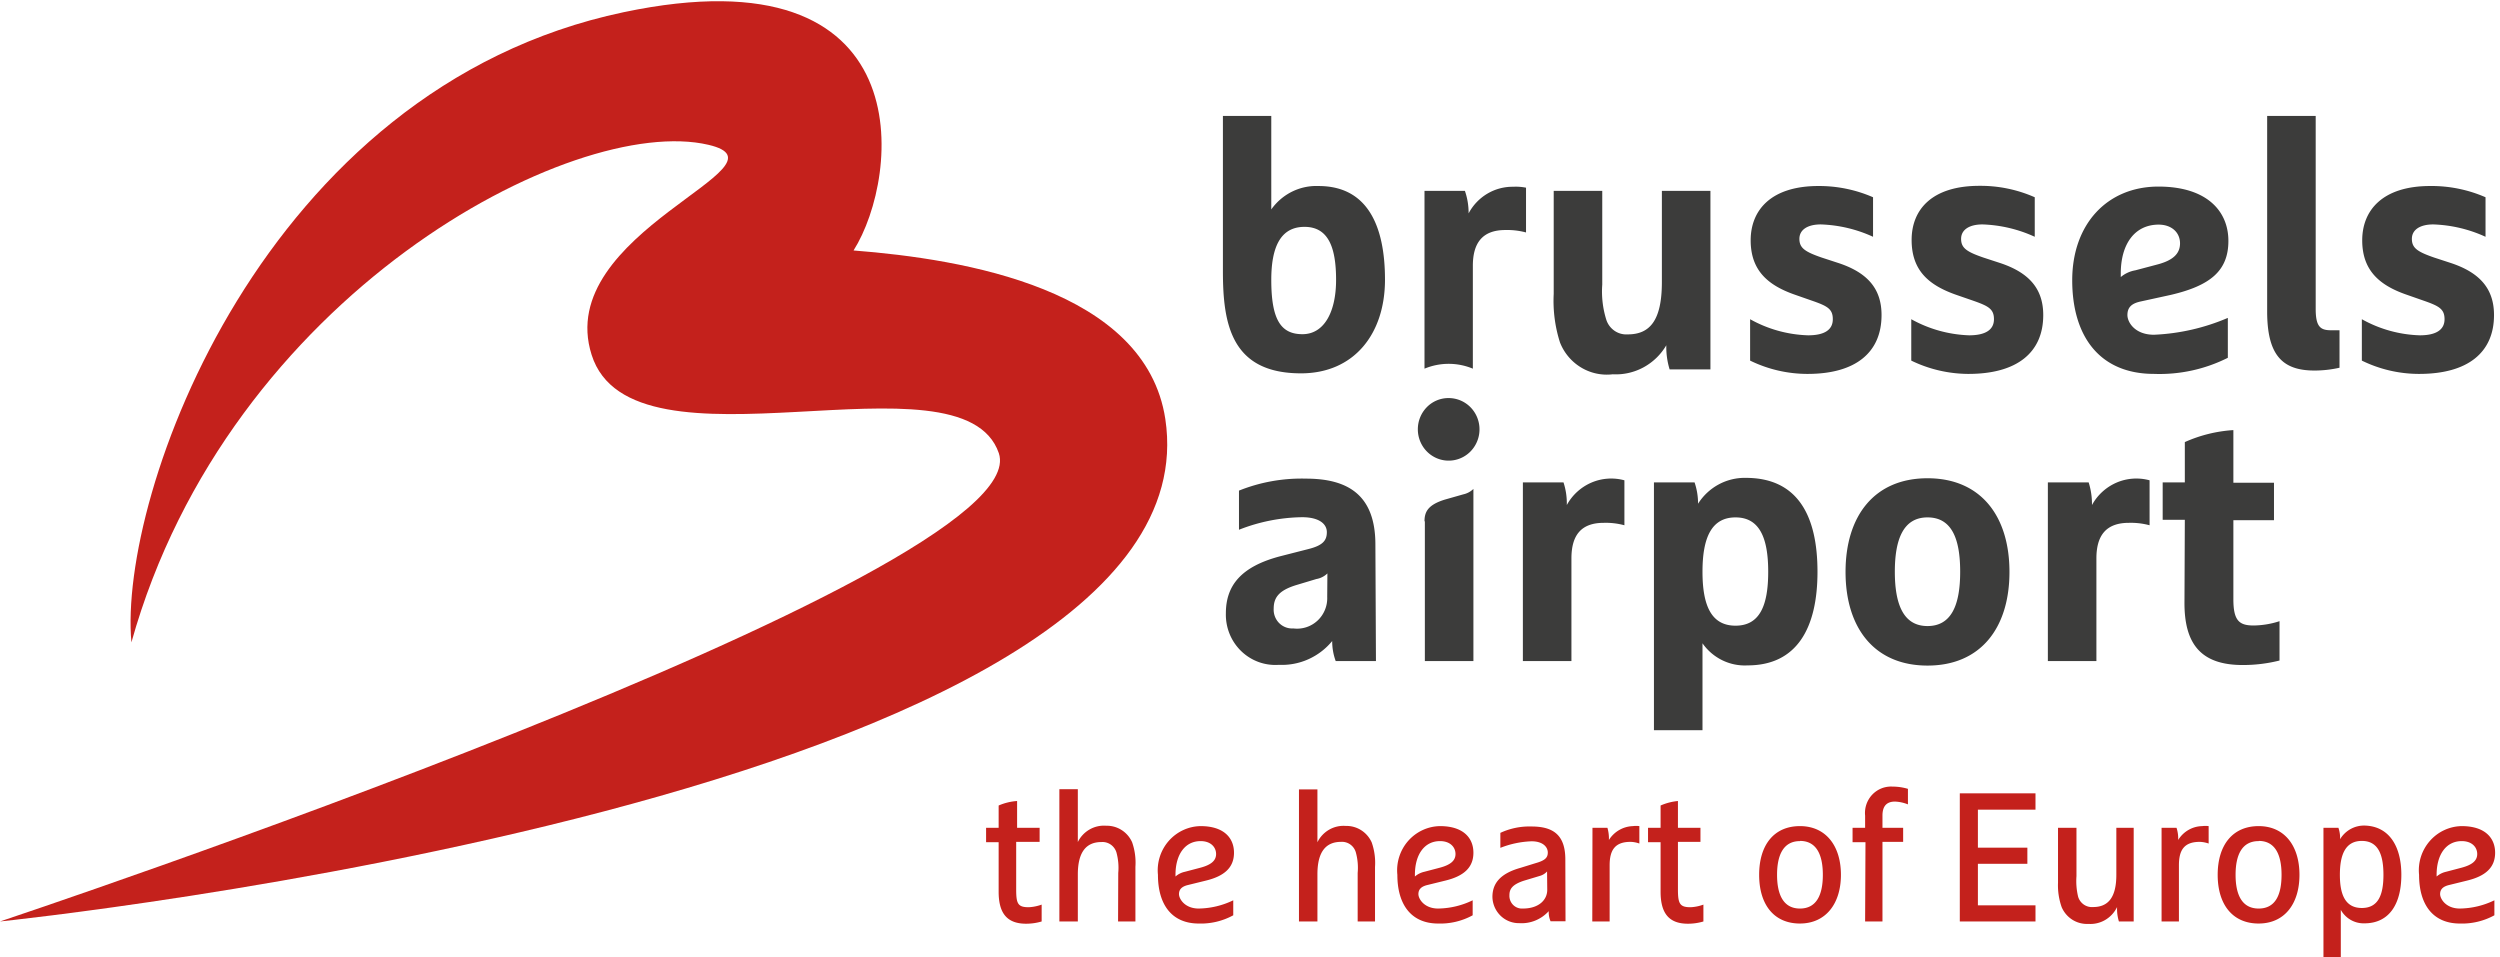 <svg xmlns="http://www.w3.org/2000/svg" fill="none" viewBox="0 0 269 103"><g fill-rule="evenodd" clip-path="url(#a)" clip-rule="evenodd"><path fill="#C4211C" d="M0 99.15S111.883 61.86 107.474 48.76c-3.973-11.55-39.446 3.245-43.816-10.583-4.191-13.202 22.126-20.358 12.573-22.595-14.52-3.406-51.642 16.125-62.09 53.536C12.692 53.374 28.205 9.494 67.115 1.31 99.39-5.483 96.907 18.947 91.842 26.95c11.917.927 31.422 4.172 33.547 18.14C131.487 85.585 0 99.15 0 99.15"/><path fill="#3C3C3B" d="M162.809 20.096a5.3 5.3 0 0 0-2.787.753 5.4 5.4 0 0 0-1.999 2.11 7.3 7.3 0 0 0-.398-2.42h-4.349v19.13a6.76 6.76 0 0 1 5.203 0V28.601c0-2.439 1.013-3.85 3.496-3.85.75-.022 1.5.066 2.225.262v-4.817a5.5 5.5 0 0 0-1.391-.1M136.79 30.114c0 4.293 1.033 5.845 3.357 5.845s3.615-2.378 3.615-5.845-.815-5.704-3.397-5.704-3.575 2.177-3.575 5.704m0-7.579a6 6 0 0 1 2.229-1.911 5.9 5.9 0 0 1 2.856-.608c5.223 0 7.15 4.212 7.15 10.078s-3.357 10.078-9.037 10.078c-7.488 0-8.402-5.281-8.402-10.965v-16.73h5.204zM167.854 36.846a14.7 14.7 0 0 1-.675-5.22V20.54h5.224v10.078a10.2 10.2 0 0 0 .417 3.729c.147.5.458.933.88 1.23a2.24 2.24 0 0 0 1.444.403c2.363 0 3.674-1.472 3.674-5.624V20.54h5.224v19.209h-4.39a8.2 8.2 0 0 1-.357-2.6 6.36 6.36 0 0 1-2.451 2.376c-1.016.55-2.16.81-3.309.748a5.36 5.36 0 0 1-3.414-.734 5.48 5.48 0 0 1-2.267-2.693M201.54 21.225v4.253a14.6 14.6 0 0 0-5.621-1.33c-1.41 0-2.304.564-2.304 1.552 0 .987.596 1.39 2.404 2.015l1.728.565c3.237 1.048 4.707 2.822 4.707 5.623 0 4.032-2.801 6.33-7.945 6.33a14.1 14.1 0 0 1-6.197-1.432v-4.454a13.6 13.6 0 0 0 6.237 1.733c1.787 0 2.661-.605 2.661-1.733s-.615-1.431-2.304-2.016l-1.728-.605c-2.919-1.008-4.806-2.6-4.806-5.865s2.204-5.846 7.289-5.846a14.5 14.5 0 0 1 5.879 1.21M218.939 21.225v4.253a14.6 14.6 0 0 0-5.62-1.33c-1.411 0-2.304.564-2.304 1.552 0 .987.595 1.39 2.403 2.015l1.728.565c3.218 1.048 4.707 2.822 4.707 5.623 0 4.032-2.82 6.33-8.044 6.33a14.2 14.2 0 0 1-6.157-1.432v-4.454a13.75 13.75 0 0 0 6.217 1.733c1.787 0 2.681-.605 2.681-1.733s-.636-1.431-2.304-2.016l-1.748-.605c-2.94-1.028-4.807-2.6-4.807-5.905s2.225-5.826 7.29-5.826c2.049-.019 4.079.4 5.958 1.23M228.195 29.429v.383a3.3 3.3 0 0 1 1.569-.726l2.284-.605c1.748-.443 2.523-1.169 2.523-2.298 0-1.128-.854-2.015-2.324-2.015-2.562.02-4.052 2.096-4.052 5.26m2.086 3.023c-.974.222-1.371.665-1.371 1.451s.815 2.117 2.86 2.117a22.6 22.6 0 0 0 7.945-1.814v4.293a16.34 16.34 0 0 1-7.945 1.733c-5.839 0-8.799-4.03-8.799-10.078s3.774-10.078 9.276-10.078c5.164 0 7.528 2.6 7.528 5.845 0 3.246-1.986 4.818-6.177 5.805zM243.946 12.477h5.223v20.761c0 1.875.477 2.298 1.629 2.298h.934v4.031a12.2 12.2 0 0 1-2.702.303c-3.515 0-5.084-1.734-5.084-6.37zM267.443 21.225v4.253a14.6 14.6 0 0 0-5.621-1.33c-1.411 0-2.304.564-2.304 1.552 0 .987.595 1.39 2.403 2.015l1.728.565c3.218 1.048 4.707 2.822 4.707 5.623 0 4.032-2.82 6.33-8.044 6.33a14 14 0 0 1-6.177-1.432v-4.454a13.6 13.6 0 0 0 6.237 1.733c1.767 0 2.661-.604 2.661-1.733s-.635-1.431-2.304-2.016l-1.728-.605c-2.939-1.007-4.826-2.6-4.826-5.865s2.224-5.846 7.309-5.846a14.5 14.5 0 0 1 5.959 1.21M142.828 61.7a2.25 2.25 0 0 1-1.192.604l-2.145.645c-1.986.605-2.443 1.431-2.443 2.56a2.05 2.05 0 0 0 .546 1.49 1.98 1.98 0 0 0 1.44.626h.179a3.221 3.221 0 0 0 2.57-.864c.342-.323.61-.718.787-1.157a3.3 3.3 0 0 0 .238-1.385zm5.224 9.432h-4.33a6.2 6.2 0 0 1-.378-2.156 7.06 7.06 0 0 1-2.574 1.963 6.96 6.96 0 0 1-3.166.597 5.25 5.25 0 0 1-2.186-.307 5.3 5.3 0 0 1-1.876-1.181 5.4 5.4 0 0 1-1.242-1.852 5.5 5.5 0 0 1-.396-2.203c0-2.923 1.549-5.04 5.959-6.168l2.919-.746c1.53-.383 1.986-.907 1.986-1.814s-.854-1.613-2.661-1.613c-2.326.034-4.627.491-6.793 1.35V52.79a18.1 18.1 0 0 1 7.19-1.29c4.509 0 7.488 1.733 7.488 7.095zM155.858 42.833c.656-.004 1.3.19 1.848.557s.976.892 1.23 1.507.323 1.292.197 1.946a3.4 3.4 0 0 1-.903 1.729 3.3 3.3 0 0 1-1.698.927 3.27 3.27 0 0 1-1.919-.188 3.32 3.32 0 0 1-1.492-1.24 3.4 3.4 0 0 1-.561-1.872 3.4 3.4 0 0 1 .959-2.38 3.26 3.26 0 0 1 2.339-.987M163.862 51.903h4.37c.257.786.378 1.611.357 2.439a5.5 5.5 0 0 1 2.647-2.414 5.4 5.4 0 0 1 3.55-.247v4.838a7.6 7.6 0 0 0-2.224-.262c-2.483 0-3.476 1.39-3.476 3.83v11.045h-5.224zM183.188 61.518c0 3.648.953 5.805 3.555 5.805s3.516-2.157 3.516-5.805-.934-5.846-3.516-5.846-3.555 2.177-3.555 5.846m12.374 0c0 6.047-2.205 10.078-7.528 10.078a5.5 5.5 0 0 1-2.724-.557 5.6 5.6 0 0 1-2.122-1.821v9.352h-5.224V51.903h4.37c.252.74.379 1.516.377 2.298a6 6 0 0 1 2.214-2.073 5.9 5.9 0 0 1 2.93-.709c5.522 0 7.707 3.991 7.707 10.099M207.4 55.672c-2.583 0-3.516 2.319-3.516 5.846s.933 5.845 3.516 5.845c2.582 0 3.515-2.277 3.515-5.845s-.914-5.846-3.515-5.846m0 15.944c-5.701 0-8.819-4.031-8.819-10.078s3.118-10.078 8.819-10.078c5.7 0 8.818 4.031 8.818 10.078S213.1 71.616 207.4 71.616M220.35 51.903h4.389c.248.788.368 1.612.358 2.439a5.5 5.5 0 0 1 2.646-2.414 5.4 5.4 0 0 1 3.551-.247v4.838a7.7 7.7 0 0 0-2.225-.262c-2.483 0-3.496 1.39-3.496 3.83v11.045h-5.223zM235.087 55.934h-2.383v-4.03h2.383v-4.335a15.1 15.1 0 0 1 5.224-1.29v5.664h4.37v4.032h-4.37v8.506c0 2.318.636 2.822 2.185 2.822a9.3 9.3 0 0 0 2.781-.464v4.233c-1.3.326-2.634.489-3.973.484-4.548 0-6.256-2.338-6.256-6.672zM153.276 56.096c0-1.028.377-1.774 2.184-2.338l1.987-.565c.41-.087.789-.29 1.092-.584v18.523h-5.224V56.096z"/><path fill="#C4211C" d="M107.454 90.624h-1.351v-1.552h1.351v-2.399a6 6 0 0 1 1.986-.484v2.883h2.423v1.512h-2.522v5.12c0 1.531.178 1.914 1.35 1.914a4.8 4.8 0 0 0 1.391-.282v1.814a5.9 5.9 0 0 1-1.669.242c-2.165 0-2.959-1.25-2.959-3.447zM120.324 93.93c.068-.746 0-1.497-.198-2.218a1.6 1.6 0 0 0-.615-.837 1.55 1.55 0 0 0-.994-.271c-1.589 0-2.543 1.008-2.543 3.487v5.06h-1.986V84.92h1.986v5.684a3.17 3.17 0 0 1 1.265-1.352 3.1 3.1 0 0 1 1.794-.402 2.95 2.95 0 0 1 1.653.463c.495.315.887.771 1.128 1.31.296.847.418 1.746.357 2.641v5.886h-1.867zM126.482 94.313c.284-.25.625-.424.993-.504l1.688-.444c1.132-.302 1.688-.746 1.688-1.471s-.556-1.391-1.668-1.391c-1.669 0-2.701 1.431-2.701 3.628zm1.291.927c-.616.16-.914.463-.914.967s.616 1.552 2.125 1.552a8.8 8.8 0 0 0 3.714-.887v1.613a7.24 7.24 0 0 1-3.714.887c-2.88 0-4.389-2.016-4.389-5.24a4.8 4.8 0 0 1 .202-1.946 4.8 4.8 0 0 1 .957-1.699c.431-.492.959-.889 1.549-1.164a4.6 4.6 0 0 1 1.88-.433c2.502 0 3.595 1.27 3.595 2.863s-1.033 2.52-3.039 3.003zM146.085 93.93c.068-.746 0-1.497-.198-2.218a1.57 1.57 0 0 0-.599-.848 1.53 1.53 0 0 0-.99-.28c-1.589 0-2.543 1.007-2.543 3.487v5.08h-1.986V84.94h1.986v5.684a3.17 3.17 0 0 1 1.265-1.352 3.1 3.1 0 0 1 1.794-.402 2.95 2.95 0 0 1 1.653.463c.495.316.887.771 1.128 1.311.296.846.418 1.745.357 2.64v5.866h-1.867zM152.243 94.313c.286-.247.627-.42.993-.504l1.688-.444c1.132-.302 1.688-.746 1.688-1.471s-.556-1.391-1.668-1.391c-1.668 0-2.701 1.431-2.701 3.628zm1.291.927c-.616.16-.914.463-.914.967s.616 1.552 2.125 1.552a8.75 8.75 0 0 0 3.714-.887v1.613a7.24 7.24 0 0 1-3.714.887c-2.88 0-4.389-2.016-4.389-5.24a4.8 4.8 0 0 1 .202-1.946c.2-.628.525-1.206.957-1.699.431-.492.959-.889 1.549-1.164a4.6 4.6 0 0 1 1.88-.433c2.503 0 3.595 1.27 3.595 2.863s-1.033 2.52-3.039 3.003zM166.464 93.768c-.214.235-.49.403-.795.484l-1.608.484c-1.43.443-1.649.987-1.649 1.612-.011.354.113.698.346.961s.558.424.905.45h.199c1.688 0 2.622-.907 2.622-2.015zm1.986 5.362h-1.609a2.5 2.5 0 0 1-.198-1.089 4 4 0 0 1-1.445 1.01 3.9 3.9 0 0 1-1.733.28c-.75.011-1.474-.28-2.013-.808a2.9 2.9 0 0 1-.867-2.013c0-1.351.715-2.48 2.999-3.125l1.629-.504c.993-.282 1.33-.564 1.33-1.149 0-.584-.516-1.209-1.748-1.209-1.15.042-2.284.28-3.356.706v-1.613a7.4 7.4 0 0 1 3.356-.685c2.324 0 3.635.907 3.635 3.547zM171.35 89.072h1.609c.123.425.177.867.159 1.31.278-.443.658-.81 1.108-1.07s.956-.405 1.474-.422q.347-.045.695 0v1.875a3 3 0 0 0-.953-.181c-1.669 0-2.245.886-2.245 2.52v6.046h-1.867zM178.679 90.624h-1.351v-1.552h1.351v-2.399a6.1 6.1 0 0 1 1.867-.484v2.883h2.423v1.512h-2.423v5.12c0 1.531.199 1.914 1.351 1.914a4.6 4.6 0 0 0 1.39-.282v1.814a5.8 5.8 0 0 1-1.668.242c-2.146 0-2.94-1.25-2.94-3.447zM193.675 90.503c-1.768 0-2.463 1.471-2.463 3.628s.695 3.628 2.463 3.628 2.463-1.451 2.463-3.628-.695-3.648-2.463-3.648zm0 8.869c-2.781 0-4.39-2.016-4.39-5.24 0-3.226 1.609-5.242 4.39-5.242s4.409 2.117 4.409 5.241-1.648 5.24-4.409 5.24M200.726 90.624h-1.39v-1.552h1.35v-1.31a2.87 2.87 0 0 1 .761-2.25c.279-.296.619-.528.995-.68.376-.15.78-.217 1.184-.195.564 0 1.126.082 1.668.242v1.673a4.2 4.2 0 0 0-1.39-.302c-1.093 0-1.351.725-1.351 1.512v1.31h2.225v1.511h-2.225v8.567h-1.867zM221.839 97.618a7 7 0 0 1-.397-2.62v-5.926h1.986v5.2a7.2 7.2 0 0 0 .179 2.217c.103.344.319.641.612.843.292.202.644.295.997.266 1.589 0 2.502-.988 2.502-3.467v-5.06h1.867v10.08h-1.589a4.6 4.6 0 0 1-.198-1.553 3.23 3.23 0 0 1-1.276 1.388 3.16 3.16 0 0 1-1.823.426 2.93 2.93 0 0 1-1.705-.445 3 3 0 0 1-1.155-1.349M232.585 89.072h1.609c.138.422.198.866.178 1.31a3.14 3.14 0 0 1 1.105-1.078c.451-.26.959-.403 1.477-.414q.348-.045.696 0v1.875a3.2 3.2 0 0 0-.954-.181c-1.688 0-2.244.886-2.244 2.52v6.046h-1.867zM243.032 90.503c-1.787 0-2.483 1.471-2.483 3.628s.696 3.628 2.483 3.628 2.463-1.451 2.463-3.628-.695-3.648-2.463-3.648zm0 8.869c-2.781 0-4.409-2.016-4.409-5.24 0-3.226 1.628-5.242 4.409-5.242s4.39 2.117 4.39 5.241-1.609 5.24-4.39 5.24M251.771 94.131c0 2.157.596 3.568 2.364 3.568s2.324-1.411 2.324-3.568-.556-3.648-2.324-3.648-2.364 1.471-2.364 3.648m6.614 0c0 3.124-1.291 5.22-3.972 5.22a2.8 2.8 0 0 1-1.47-.366 2.84 2.84 0 0 1-1.072-1.085v5.1h-1.867V89.072h1.609c.138.394.198.812.178 1.23a3.04 3.04 0 0 1 1.119-1.09 3 3 0 0 1 1.503-.382c2.681.06 3.972 2.257 3.972 5.301M262.179 94.313c.287-.247.627-.42.993-.504l1.688-.444c1.133-.302 1.689-.746 1.689-1.471s-.556-1.391-1.669-1.391c-1.668 0-2.701 1.431-2.701 3.628zm1.291.927c-.616.16-.914.463-.914.967s.616 1.552 2.126 1.552a8.75 8.75 0 0 0 3.714-.887v1.613a7.24 7.24 0 0 1-3.714.887c-2.88 0-4.39-2.016-4.39-5.24a4.79 4.79 0 0 1 1.159-3.644c.431-.494.959-.89 1.549-1.165a4.6 4.6 0 0 1 1.88-.433c2.503 0 3.595 1.27 3.595 2.863s-1.032 2.52-3.039 3.003zM210.875 85.363h8.144v1.754h-6.197v4.091h5.323v1.734h-5.323v4.475h6.197v1.733h-8.144z"/></g><defs><clipPath id="a"><path fill="#fff" d="M0 0h268.475v103H0z"/></clipPath></defs></svg>